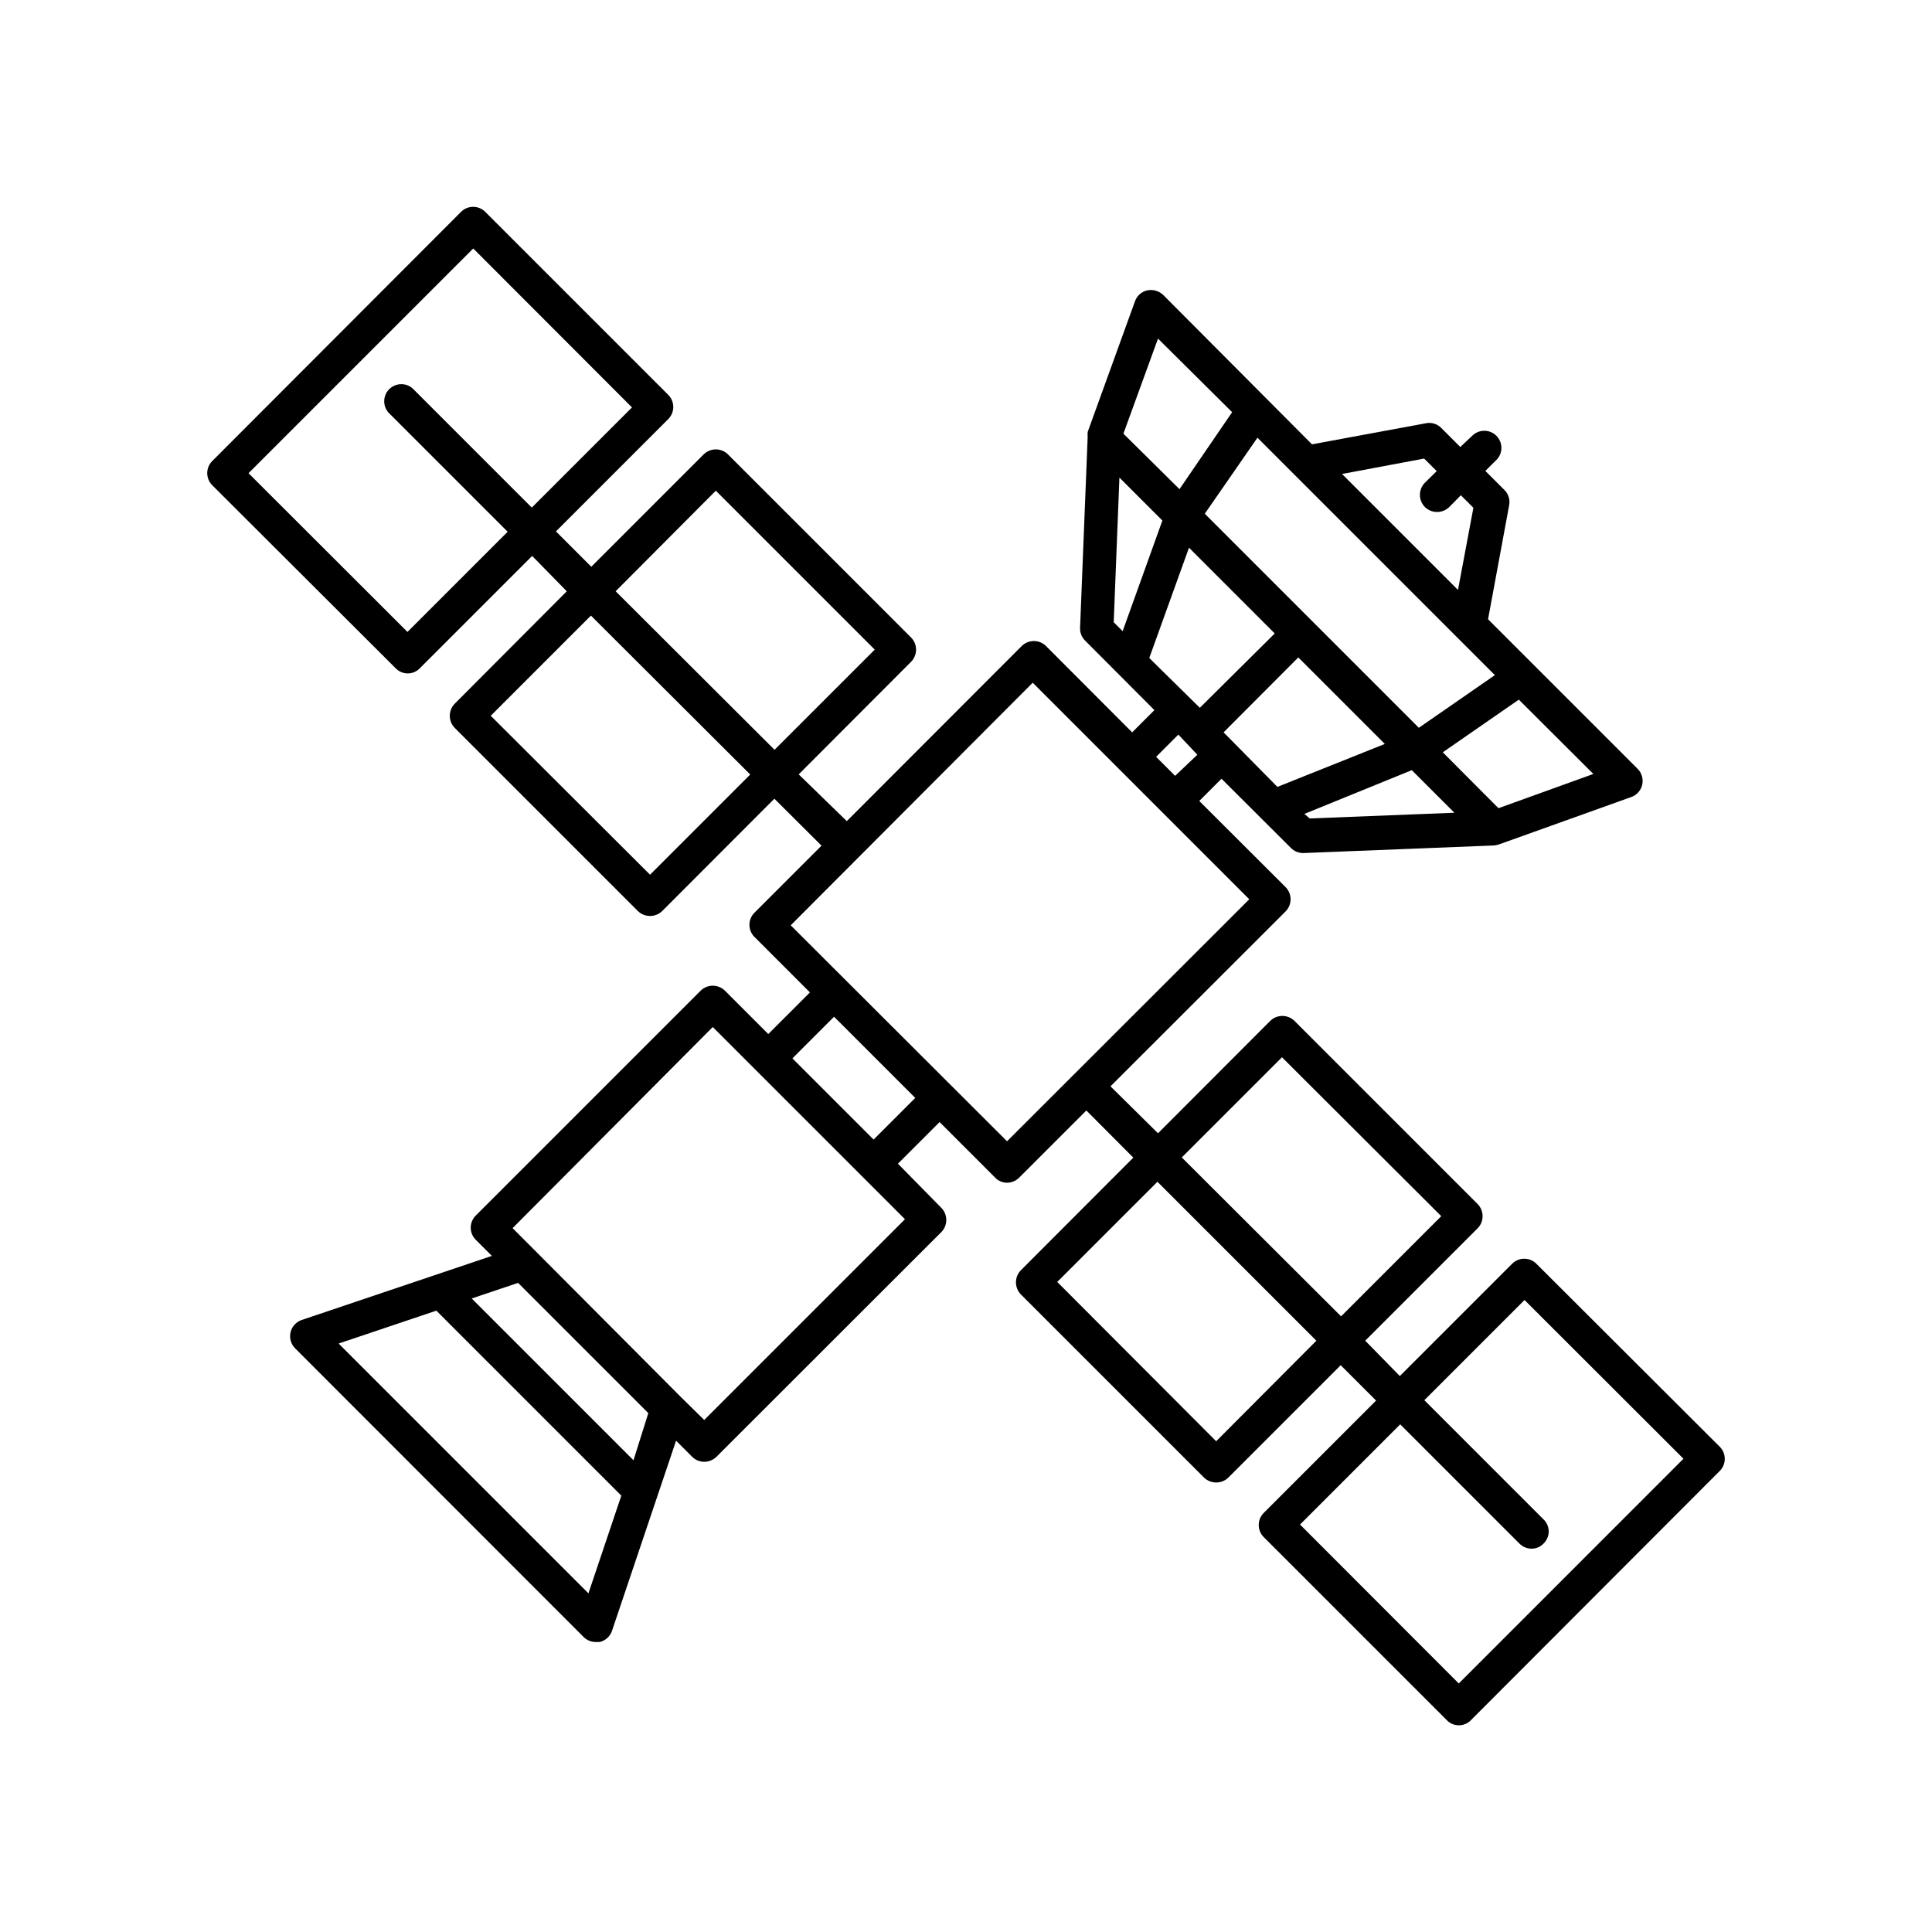 <?xml version="1.0" encoding="UTF-8"?>
<!-- The Best Svg Icon site in the world: iconSvg.co, Visit us! https://iconsvg.co -->
<svg fill="#000000" width="800px" height="800px" version="1.1" viewBox="144 144 512 512" xmlns="http://www.w3.org/2000/svg">
 <path d="m599.76 527.41-48.617-48.516c-1.77-1.762-4.629-1.762-6.398 0l-29.773 29.773-9.172-9.367 29.777-29.777c1.766-1.785 1.766-4.66 0-6.449l-48.516-48.516c-1.789-1.766-4.664-1.766-6.449 0l-29.727 29.773-12.594-12.441 46.402-46.352h-0.004c1.77-1.785 1.77-4.664 0-6.449l-22.871-22.824 5.894-5.894 18.391 18.34h-0.004c0.855 0.863 2.016 1.352 3.227 1.359l50.684-2.016v0.004c0.445-0.051 0.887-0.148 1.309-0.305l35.016-12.543c1.457-0.523 2.543-1.762 2.871-3.277 0.328-1.508-0.129-3.078-1.207-4.18l-39.648-39.648 5.594-30.23h-0.004c0.289-1.469-0.188-2.984-1.262-4.031l-5.039-5.039 3.125-3.125v0.004c1.574-1.797 1.484-4.504-0.203-6.195-1.688-1.688-4.398-1.777-6.195-0.203l-3.375 3.172-5.039-5.039v0.004c-1.043-1.074-2.559-1.551-4.027-1.262l-30.23 5.594-39.449-39.602c-1.113-1.055-2.672-1.508-4.18-1.207-1.516 0.328-2.754 1.414-3.273 2.871l-12.547 34.66c-0.023 0.152-0.023 0.305 0 0.457-0.047 0.266-0.047 0.539 0 0.805l-2.016 50.684c-0.039 1.266 0.457 2.488 1.359 3.375l18.34 18.391-5.894 5.894-22.824-22.871v-0.004c-1.785-1.766-4.66-1.766-6.445 0l-46.352 46.402-12.746-12.395 29.773-29.824c1.77-1.789 1.77-4.664 0-6.449l-48.516-48.516v-0.004c-1.785-1.766-4.664-1.766-6.449 0l-29.773 29.777-9.371-9.371 29.773-29.773v-0.004c1.762-1.766 1.762-4.629 0-6.398l-48.516-48.516c-1.77-1.762-4.629-1.762-6.398 0l-65.949 66.051c-1.762 1.77-1.762 4.629 0 6.398l48.617 48.516c0.836 0.871 1.992 1.363 3.199 1.363 1.207 0 2.363-0.492 3.199-1.363l29.773-29.773 9.172 9.371-29.676 29.773c-1.766 1.785-1.766 4.664 0 6.449l48.516 48.516c1.801 1.742 4.652 1.742 6.449 0l29.727-29.773 12.496 12.445-17.785 17.781c-1.762 1.77-1.762 4.629 0 6.398l14.711 14.711-11.035 11.035-11.484-11.488c-1.789-1.766-4.664-1.766-6.449 0l-59.602 59.602c-1.762 1.77-1.762 4.629 0 6.398l4.281 4.281-50.383 16.977 0.004 0.004c-1.492 0.5-2.613 1.734-2.973 3.262-0.359 1.527 0.098 3.133 1.207 4.246l76.48 76.527c0.855 0.848 2.016 1.32 3.223 1.309h1.008c1.535-0.355 2.773-1.48 3.273-2.973l16.977-50.383 4.285 4.285c0.844 0.84 1.984 1.312 3.176 1.309 1.203-0.004 2.356-0.473 3.223-1.309l59.602-59.551c1.766-1.785 1.766-4.66 0-6.449l-11.488-11.688 11.035-11.035 14.711 14.711v0.004c0.824 0.871 1.973 1.363 3.172 1.359 1.215-0.004 2.375-0.496 3.227-1.359l17.785-17.785 12.445 12.496-29.777 29.824c-1.766 1.785-1.766 4.66 0 6.449l48.516 48.516c1.797 1.738 4.652 1.738 6.449 0l29.777-29.777 9.371 9.371-29.777 29.777c-1.762 1.77-1.762 4.629 0 6.398l48.516 48.516c0.836 0.871 1.992 1.363 3.199 1.363 1.211 0 2.363-0.492 3.199-1.363l65.949-66.051c1.762-1.766 1.762-4.629 0-6.398zm-111.24 20.609 26.551-26.551 31.59 31.59-0.004-0.004c0.852 0.867 2.012 1.359 3.227 1.363 1.199 0.004 2.348-0.488 3.172-1.363 0.871-0.836 1.367-1.992 1.367-3.199s-0.496-2.363-1.367-3.199l-31.59-31.59 26.551-26.551 42.117 42.066-59.547 59.555zm4.332-48.719-26.551 26.648-42.121-42.219 26.551-26.551zm-35.668-48.566 26.551-26.551 42.215 42.117-26.551 26.551zm-132.76 63.477-38.488-38.641-6.098-6.098 53.051-53.301 50.938 50.934-53.203 53.203zm-12.543 16.777-42.875-42.875 12.293-4.133 34.512 34.512zm-78.141-30.934 25.895-8.715 49.02 49.02-8.715 25.895zm120.26-75.57 11.035-11.035 21.512 21.512-11.035 11.035zm-0.453-35.266 64.137-64.289 57.383 57.387-64.188 64.133zm167.87-123.69 3.324 3.324-3.125 3.074c-1.766 1.785-1.766 4.664 0 6.449 1.797 1.742 4.652 1.742 6.449 0l3.074-3.125 3.324 3.324-4.082 21.766-30.73-30.73zm-53.152 72.551 19.801-19.852 22.922 22.922-28.465 11.387zm18.891-68.168 53.004 53.004-20.152 13.957-56.727-56.727 13.957-20.152zm30.984 78.191 11.285 11.285-38.34 1.512-1.41-1.207zm22.973 10.078-14.762-14.812 20.152-13.957 19.75 19.699zm-70.582-104.95-13.957 20.402-14.859-14.707 9.168-25.191zm-29.875 17.332 11.387 11.387-10.531 29.32-2.367-2.367zm18.438 18.59 22.723 22.723-19.848 19.699-13.402-13.199zm2.215 54.863-5.891 5.594-5.039-5.039 5.894-5.894zm-118.49 5.242-26.551 26.551-42.219-42.121 26.551-26.551zm-35.668-48.566 26.547-26.652 42.117 42.117-26.551 26.551zm-97.289-31.289 59.551-59.551 42.066 42.117-26.551 26.551-31.59-31.59 0.004 0.004c-1.797-1.574-4.504-1.484-6.195 0.203-1.688 1.691-1.777 4.398-0.203 6.195l31.59 31.59-26.551 26.551z"/>
</svg>